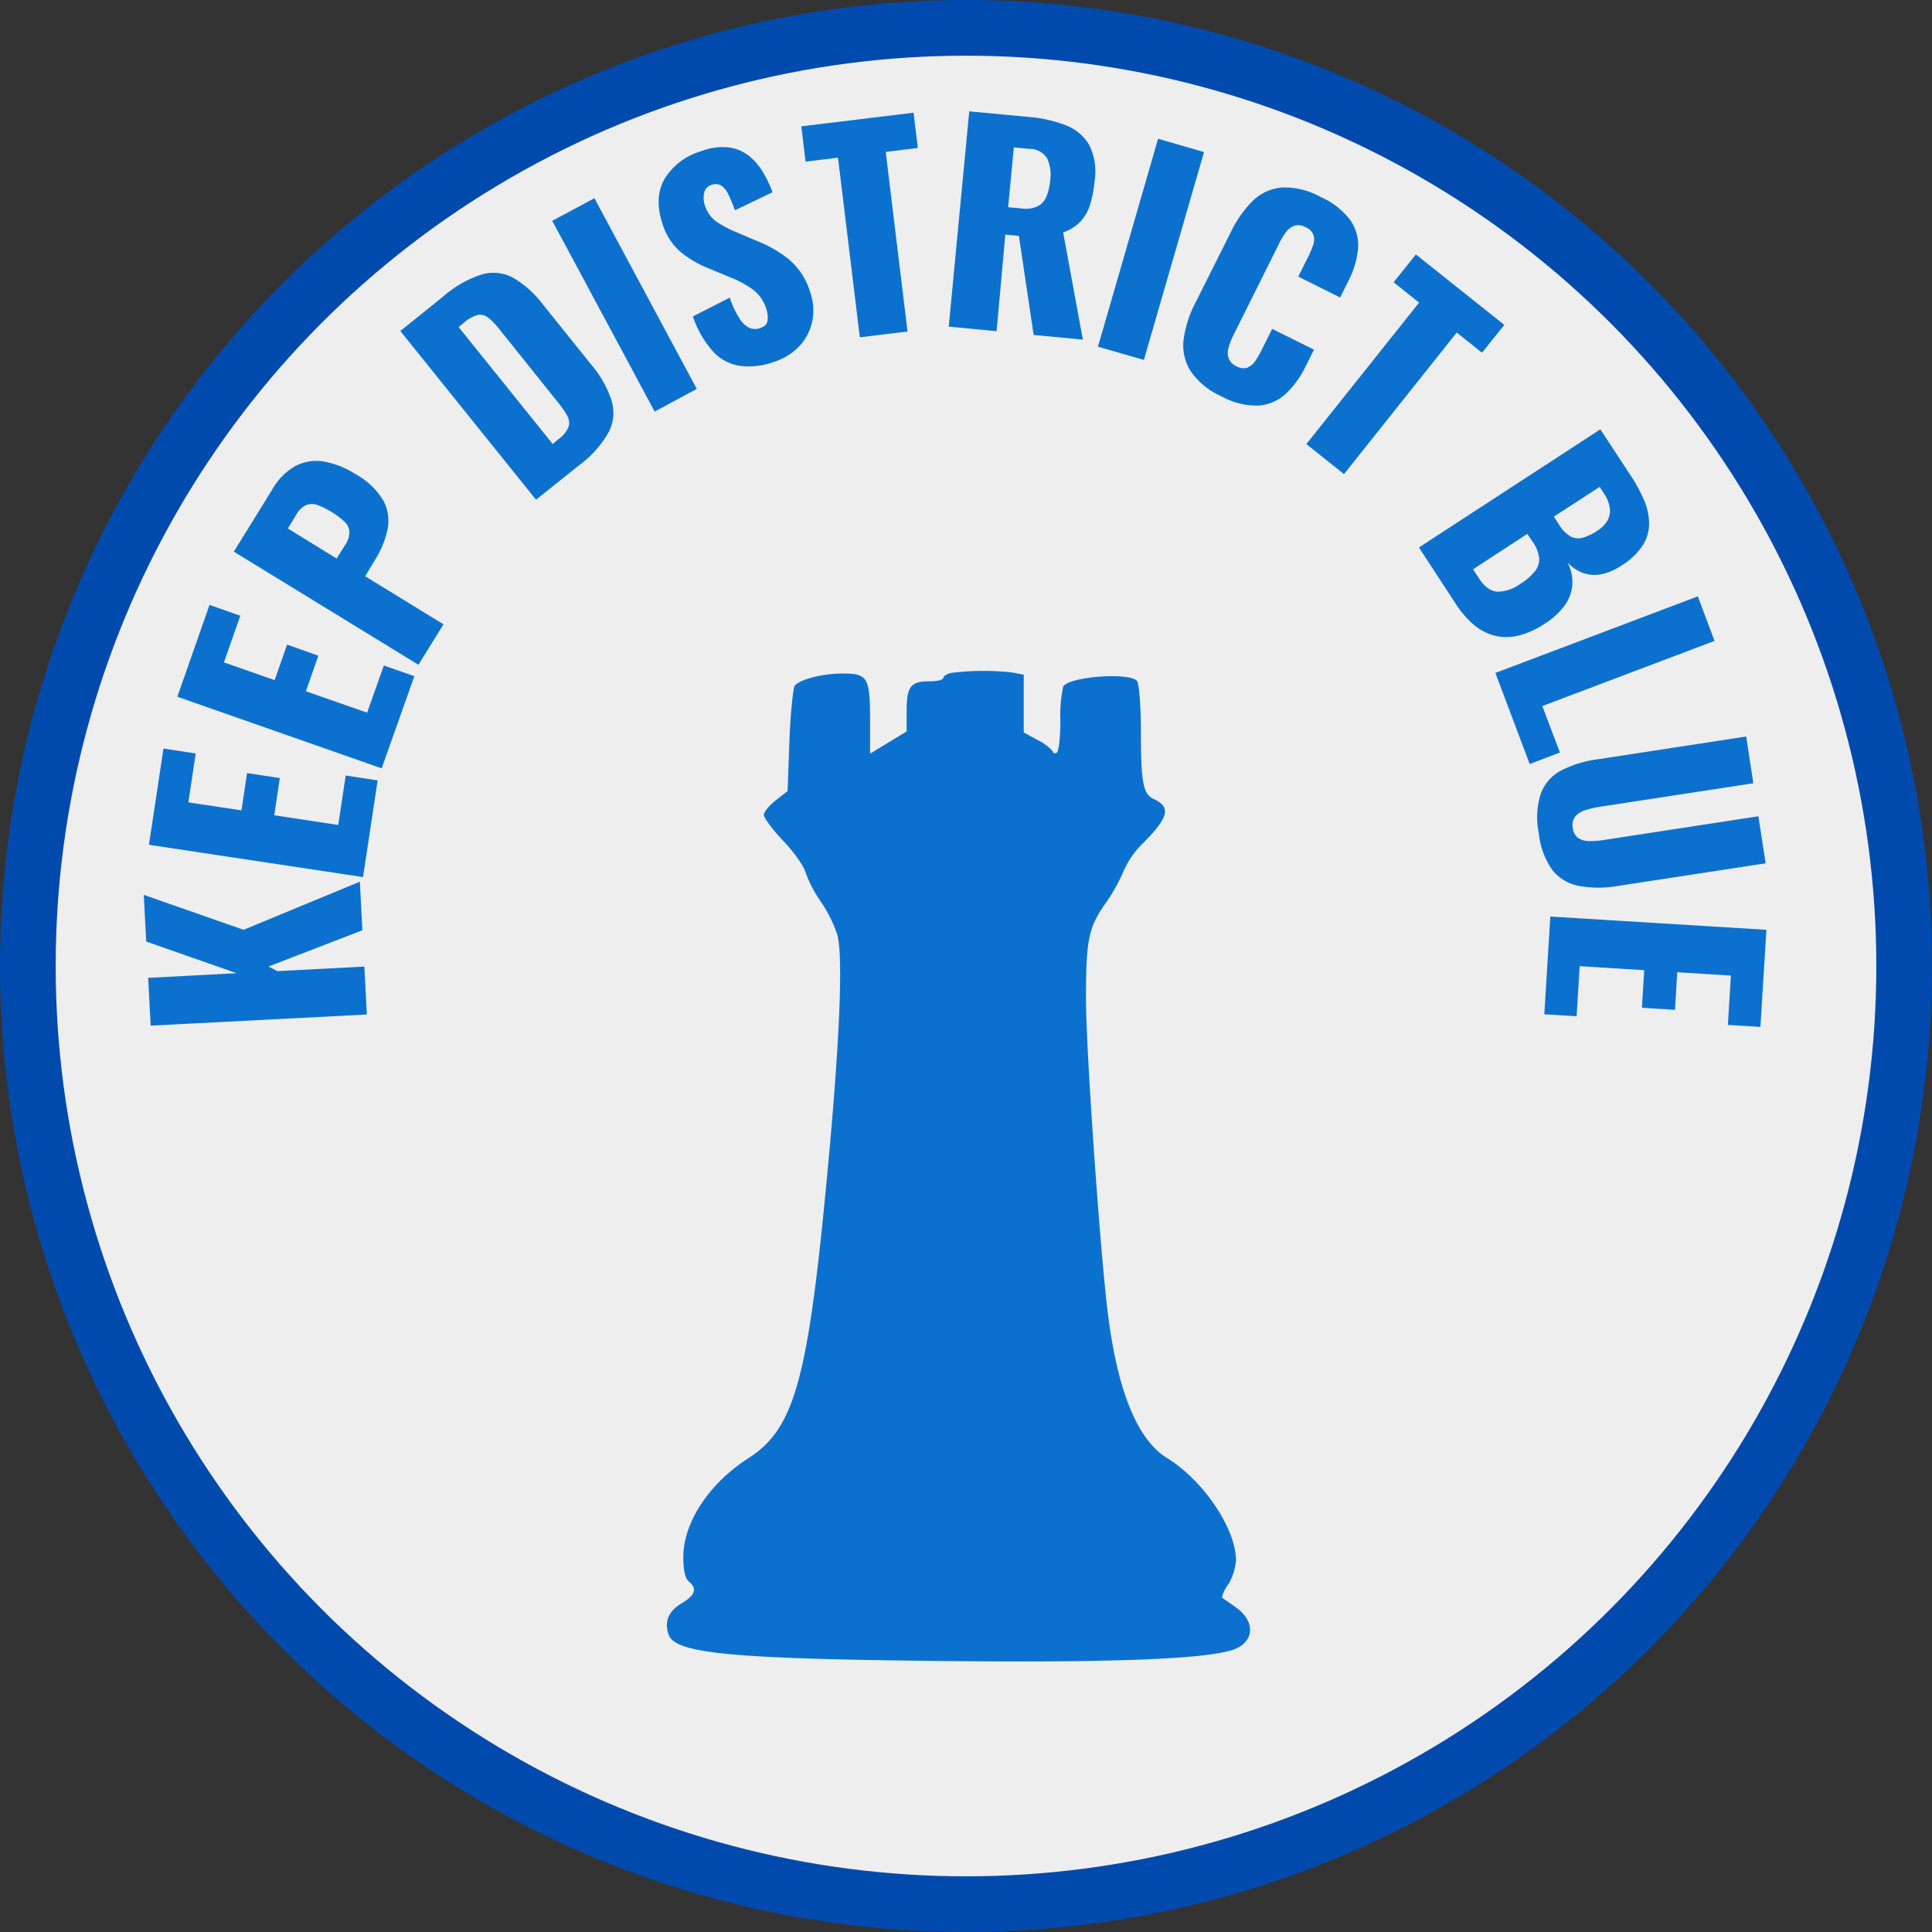 <svg xmlns="http://www.w3.org/2000/svg" viewBox="0 0 347 347"><rect x="0" y="0" width="347" height="347" fill="#333333" stroke="none"/><defs><style>.cls-1{fill:#eee;stroke:#004aad;stroke-miterlimit:10;stroke-width:10px;}.cls-2{fill:#0c71ce;}</style></defs><g id="Layer_2" data-name="Layer 2"><g id="Layer_1-2" data-name="Layer 1"><circle class="cls-1" cx="173.5" cy="173.5" r="168.5"/><path class="cls-2" d="M65.89,182.21l-38.83,2-.45-8.58,15.87-.84-16.21-5.68-.45-8.39L43.75,167l20.88-8.65.46,8.73-16.86,6.51,1.58.83,15.63-.82Z"/><path class="cls-2" d="M65.2,157.53l-38.45-5.8,2.61-17.28,5.79.88-1.32,8.78,9.54,1.44,1-6.7,5.89.89-1,6.69,11.49,1.74,1.34-8.88,5.74.87Z"/><path class="cls-2" d="M68.55,138l-36.7-12.86,5.78-16.49,5.53,1.94-2.94,8.38,9.11,3.19,2.24-6.39,5.61,2-2.24,6.39,11,3.84,3-8.47,5.48,1.92Z"/><path class="cls-2" d="M75.16,119.4,42,99.08,48.85,88A11.3,11.3,0,0,1,53,83.73a8.08,8.08,0,0,1,5-.86,15.31,15.31,0,0,1,5.8,2.26A13.08,13.08,0,0,1,68.9,90a7.74,7.74,0,0,1,.69,5.16,16.72,16.72,0,0,1-2.2,5.34l-1.81,3,14.07,8.63Zm-14.7-19.09L62,97.86a4.12,4.12,0,0,0,.76-2.35,2.74,2.74,0,0,0-.9-1.82,13.35,13.35,0,0,0-2.36-1.76,13.93,13.93,0,0,0-2.35-1.18,3,3,0,0,0-2.07-.07,4,4,0,0,0-1.9,1.82l-1.48,2.42Z"/><path class="cls-2" d="M96.27,89.75,71.9,59.45l7.67-6.17a19.87,19.87,0,0,1,7-4,7.47,7.47,0,0,1,5.6.61,18.24,18.24,0,0,1,5.31,4.76l8.84,11A18.83,18.83,0,0,1,109.86,72a7.55,7.55,0,0,1-.55,5.64,18.94,18.94,0,0,1-5.3,5.93Zm3-10,1-.85a5.31,5.31,0,0,0,1.85-2.22,2.6,2.6,0,0,0-.24-2,16.35,16.35,0,0,0-1.64-2.38L89.63,59.05a12,12,0,0,0-1.95-2,2.3,2.3,0,0,0-1.84-.49,6,6,0,0,0-2.47,1.37l-1,.81Z"/><path class="cls-2" d="M117.58,73.92,99.19,39.66l7.57-4.06,18.39,34.25Z"/><path class="cls-2" d="M139,65a12.94,12.94,0,0,1-6.19.7A8.29,8.29,0,0,1,128,63.06a18.15,18.15,0,0,1-3.55-6.23l6.62-3.37a16.63,16.63,0,0,0,1.71,3.68,4.38,4.38,0,0,0,1.79,1.73,2.55,2.55,0,0,0,1.92.07c.85-.28,1.31-.75,1.37-1.42a4.63,4.63,0,0,0-.22-2,6.89,6.89,0,0,0-2.37-3.48,17.94,17.94,0,0,0-4-2.18l-4.11-1.71a18.74,18.74,0,0,1-4.88-2.86,10.76,10.76,0,0,1-3.29-5.1q-1.56-4.68.39-8.09a11.52,11.52,0,0,1,6.73-5,10.34,10.34,0,0,1,5.09-.58,7.38,7.38,0,0,1,3.6,1.71,11.21,11.21,0,0,1,2.42,3,22,22,0,0,1,1.53,3.3L132,37.77A29.83,29.83,0,0,0,130.85,35a4.1,4.1,0,0,0-1.28-1.65,2,2,0,0,0-1.77-.14,1.86,1.86,0,0,0-1.34,1.51,4.17,4.17,0,0,0,.11,2.09,5.77,5.77,0,0,0,2.1,3,19.91,19.91,0,0,0,3.48,1.85l3.94,1.67a21.92,21.92,0,0,1,5.63,3.28,12.34,12.34,0,0,1,3.8,5.87,10,10,0,0,1,.39,5.11,9.21,9.21,0,0,1-2.23,4.46A10.77,10.77,0,0,1,139,65Z"/><path class="cls-2" d="M154.43,60.58l-3.92-32.26-5.82.71-.77-6.34,20.16-2.45.77,6.34-5.77.7L163,59.54Z"/><path class="cls-2" d="M170.4,58.67,174.08,20l10.65,1a24.11,24.11,0,0,1,6.71,1.5A8.3,8.3,0,0,1,195.61,26a10.7,10.7,0,0,1,1,6.44,21.49,21.49,0,0,1-.79,4.21,7.88,7.88,0,0,1-1.71,3.09,7.76,7.76,0,0,1-3.16,2L194.49,61l-8.84-.84L183,42.37l-2.44-.23L179,59.48Zm10.67-21.45,2.39.22a5.24,5.24,0,0,0,2.88-.37,3.49,3.49,0,0,0,1.59-1.73,9.74,9.74,0,0,0,.68-2.9,7,7,0,0,0-.54-4,3.71,3.71,0,0,0-3.21-1.7l-2.77-.27Z"/><path class="cls-2" d="M197.2,62.27,208,24.92l8.25,2.39-10.8,37.34Z"/><path class="cls-2" d="M219.34,71.16a13.07,13.07,0,0,1-5.53-4.56A8.68,8.68,0,0,1,212.58,61a20.17,20.17,0,0,1,2.11-6.59L221,41.82a20.41,20.41,0,0,1,4-5.74,8.52,8.52,0,0,1,5.25-2.4,13.26,13.26,0,0,1,6.95,1.7,13.48,13.48,0,0,1,5.41,4.28,7.89,7.89,0,0,1,1.3,5.08,16.08,16.08,0,0,1-1.71,5.69l-1.5,3-7.52-3.75,1.74-3.48a18.49,18.49,0,0,0,.87-2,3.14,3.14,0,0,0,.16-1.87,2.43,2.43,0,0,0-1.45-1.51,2.52,2.52,0,0,0-2.1-.24,3.38,3.38,0,0,0-1.53,1.25,13.36,13.36,0,0,0-1.17,2l-8.17,16.37a12.16,12.16,0,0,0-.86,2.22,3.17,3.17,0,0,0,0,1.93,2.57,2.57,0,0,0,1.41,1.43,2.32,2.32,0,0,0,2,.23,3.39,3.39,0,0,0,1.45-1.29,17.78,17.78,0,0,0,1.14-2l1.82-3.65L236,62.8l-1.5,3A16.94,16.94,0,0,1,231,70.67a8.13,8.13,0,0,1-4.89,2.17A12.87,12.87,0,0,1,219.34,71.16Z"/><path class="cls-2" d="M234.63,79.76l20.25-25.41L250.3,50.7l4-5,15.88,12.65-4,5-4.54-3.62L241.39,85.15Z"/><path class="cls-2" d="M254.85,98.33l32.58-21.22L293,85.59a28.12,28.12,0,0,1,2.26,4.18,10.83,10.83,0,0,1,.93,4.11,7.36,7.36,0,0,1-1.09,4,11.9,11.9,0,0,1-3.87,3.69,9.8,9.8,0,0,1-3.7,1.58,6.09,6.09,0,0,1-3.22-.25,7.13,7.13,0,0,1-2.75-1.84,7.67,7.67,0,0,1,.84,4,7.31,7.31,0,0,1-1.36,3.67,12.87,12.87,0,0,1-3.55,3.26,15.5,15.5,0,0,1-4.8,2.18,9.08,9.08,0,0,1-4.24,0,9.42,9.42,0,0,1-3.74-1.95,17,17,0,0,1-3.29-3.84Zm9.72,3.92,1,1.53c1,1.58,2.15,2.41,3.35,2.49a7,7,0,0,0,4.13-1.4,10.33,10.33,0,0,0,2.67-2.31,3.4,3.4,0,0,0,.72-2.37,6.22,6.22,0,0,0-1.12-2.82l-1-1.48Zm14.52-9.46L280,94.2a5.93,5.93,0,0,0,2.12,2.17,3,3,0,0,0,2.22.19,9.48,9.48,0,0,0,2.53-1.22,5.54,5.54,0,0,0,1.85-1.86,3.63,3.63,0,0,0,.41-2.22,6,6,0,0,0-1-2.56l-.82-1.25Z"/><path class="cls-2" d="M268.58,120.86l36.36-13.75,3,8-30.93,11.7,3.16,8.35-5.43,2.06Z"/><path class="cls-2" d="M276.37,149.61a14,14,0,0,1,.39-7.13,7.8,7.8,0,0,1,3.69-4.13,20.45,20.45,0,0,1,6.66-2l26.52-4.07,1.28,8.4-27.8,4.26a14.75,14.75,0,0,0-2.34.56,3.92,3.92,0,0,0-1.82,1.12,2.49,2.49,0,0,0-.46,2.09,2.42,2.42,0,0,0,1.07,1.87,3.81,3.81,0,0,0,2.06.49,17.39,17.39,0,0,0,2.4-.2l27.8-4.26,1.3,8.45-26.53,4.06a20,20,0,0,1-7,0,7.94,7.94,0,0,1-4.76-2.84A13.82,13.82,0,0,1,276.37,149.61Z"/><path class="cls-2" d="M278.45,164.62,317.26,167l-1.08,17.44-5.84-.36.54-8.86-9.63-.6-.41,6.76L294.9,181l.41-6.75-11.59-.72-.55,9-5.8-.36Z"/><path class="cls-2" d="M170.93,120.85c-.86.14-1.51.6-1.51.93s-1.12.59-2.5.59c-3.36,0-4.08.92-4.08,5.32v3.68l-3.29,2-3.28,2v-5.92c0-7.75-.4-8.48-4.87-8.48-3.48,0-7.36.92-8.61,2.11-.33.32-.79,4.73-1,9.79l-.33,9.21-2.1,1.64c-1.18.92-2.17,2.11-2.17,2.63s1.58,2.7,3.55,4.74,3.68,4.6,3.94,5.58a22,22,0,0,0,2.7,5.2,24.15,24.15,0,0,1,3,6c1.12,4,.4,20.19-2,45.17-3.36,35.05-5.79,43.59-13.94,48.85-7.1,4.54-11.71,11.58-11.71,17.76,0,2.36.33,3.88,1,4.4,1.51,1.25,1.18,2.43-1.25,3.88s-3.22,3.35-2.37,5.72c1.25,3.29,11.12,4.28,48.4,4.67,29.72.33,46.68-.26,52.4-1.84,4.4-1.18,4.86-5.2.92-7.89-1.12-.79-2.24-1.58-2.37-1.65a6.28,6.28,0,0,1,1.19-2.43A10.49,10.49,0,0,0,222,280.3c0-5.72-5.86-14.4-12.36-18.41-5.26-3.22-8.81-11.71-10.59-25.45-1.38-10.45-4-47.8-4-57,0-10.79.46-12.89,3.62-17.36a31.39,31.39,0,0,0,3.09-5.52,15.39,15.39,0,0,1,3.35-4.93c4.8-4.8,5.26-6.65,2.17-8.09-2-.86-2.37-3-2.37-12.56,0-4.21-.33-8.09-.66-8.61-1-1.65-12.09-.92-13.28.92a23.85,23.85,0,0,0-.52,6.11c0,3-.27,5.59-.66,5.79s-.66.13-.66-.2a8,8,0,0,0-2.63-2l-2.63-1.44V121.18l-2-.39A46.33,46.33,0,0,0,170.93,120.85Z"/></g></g></svg>